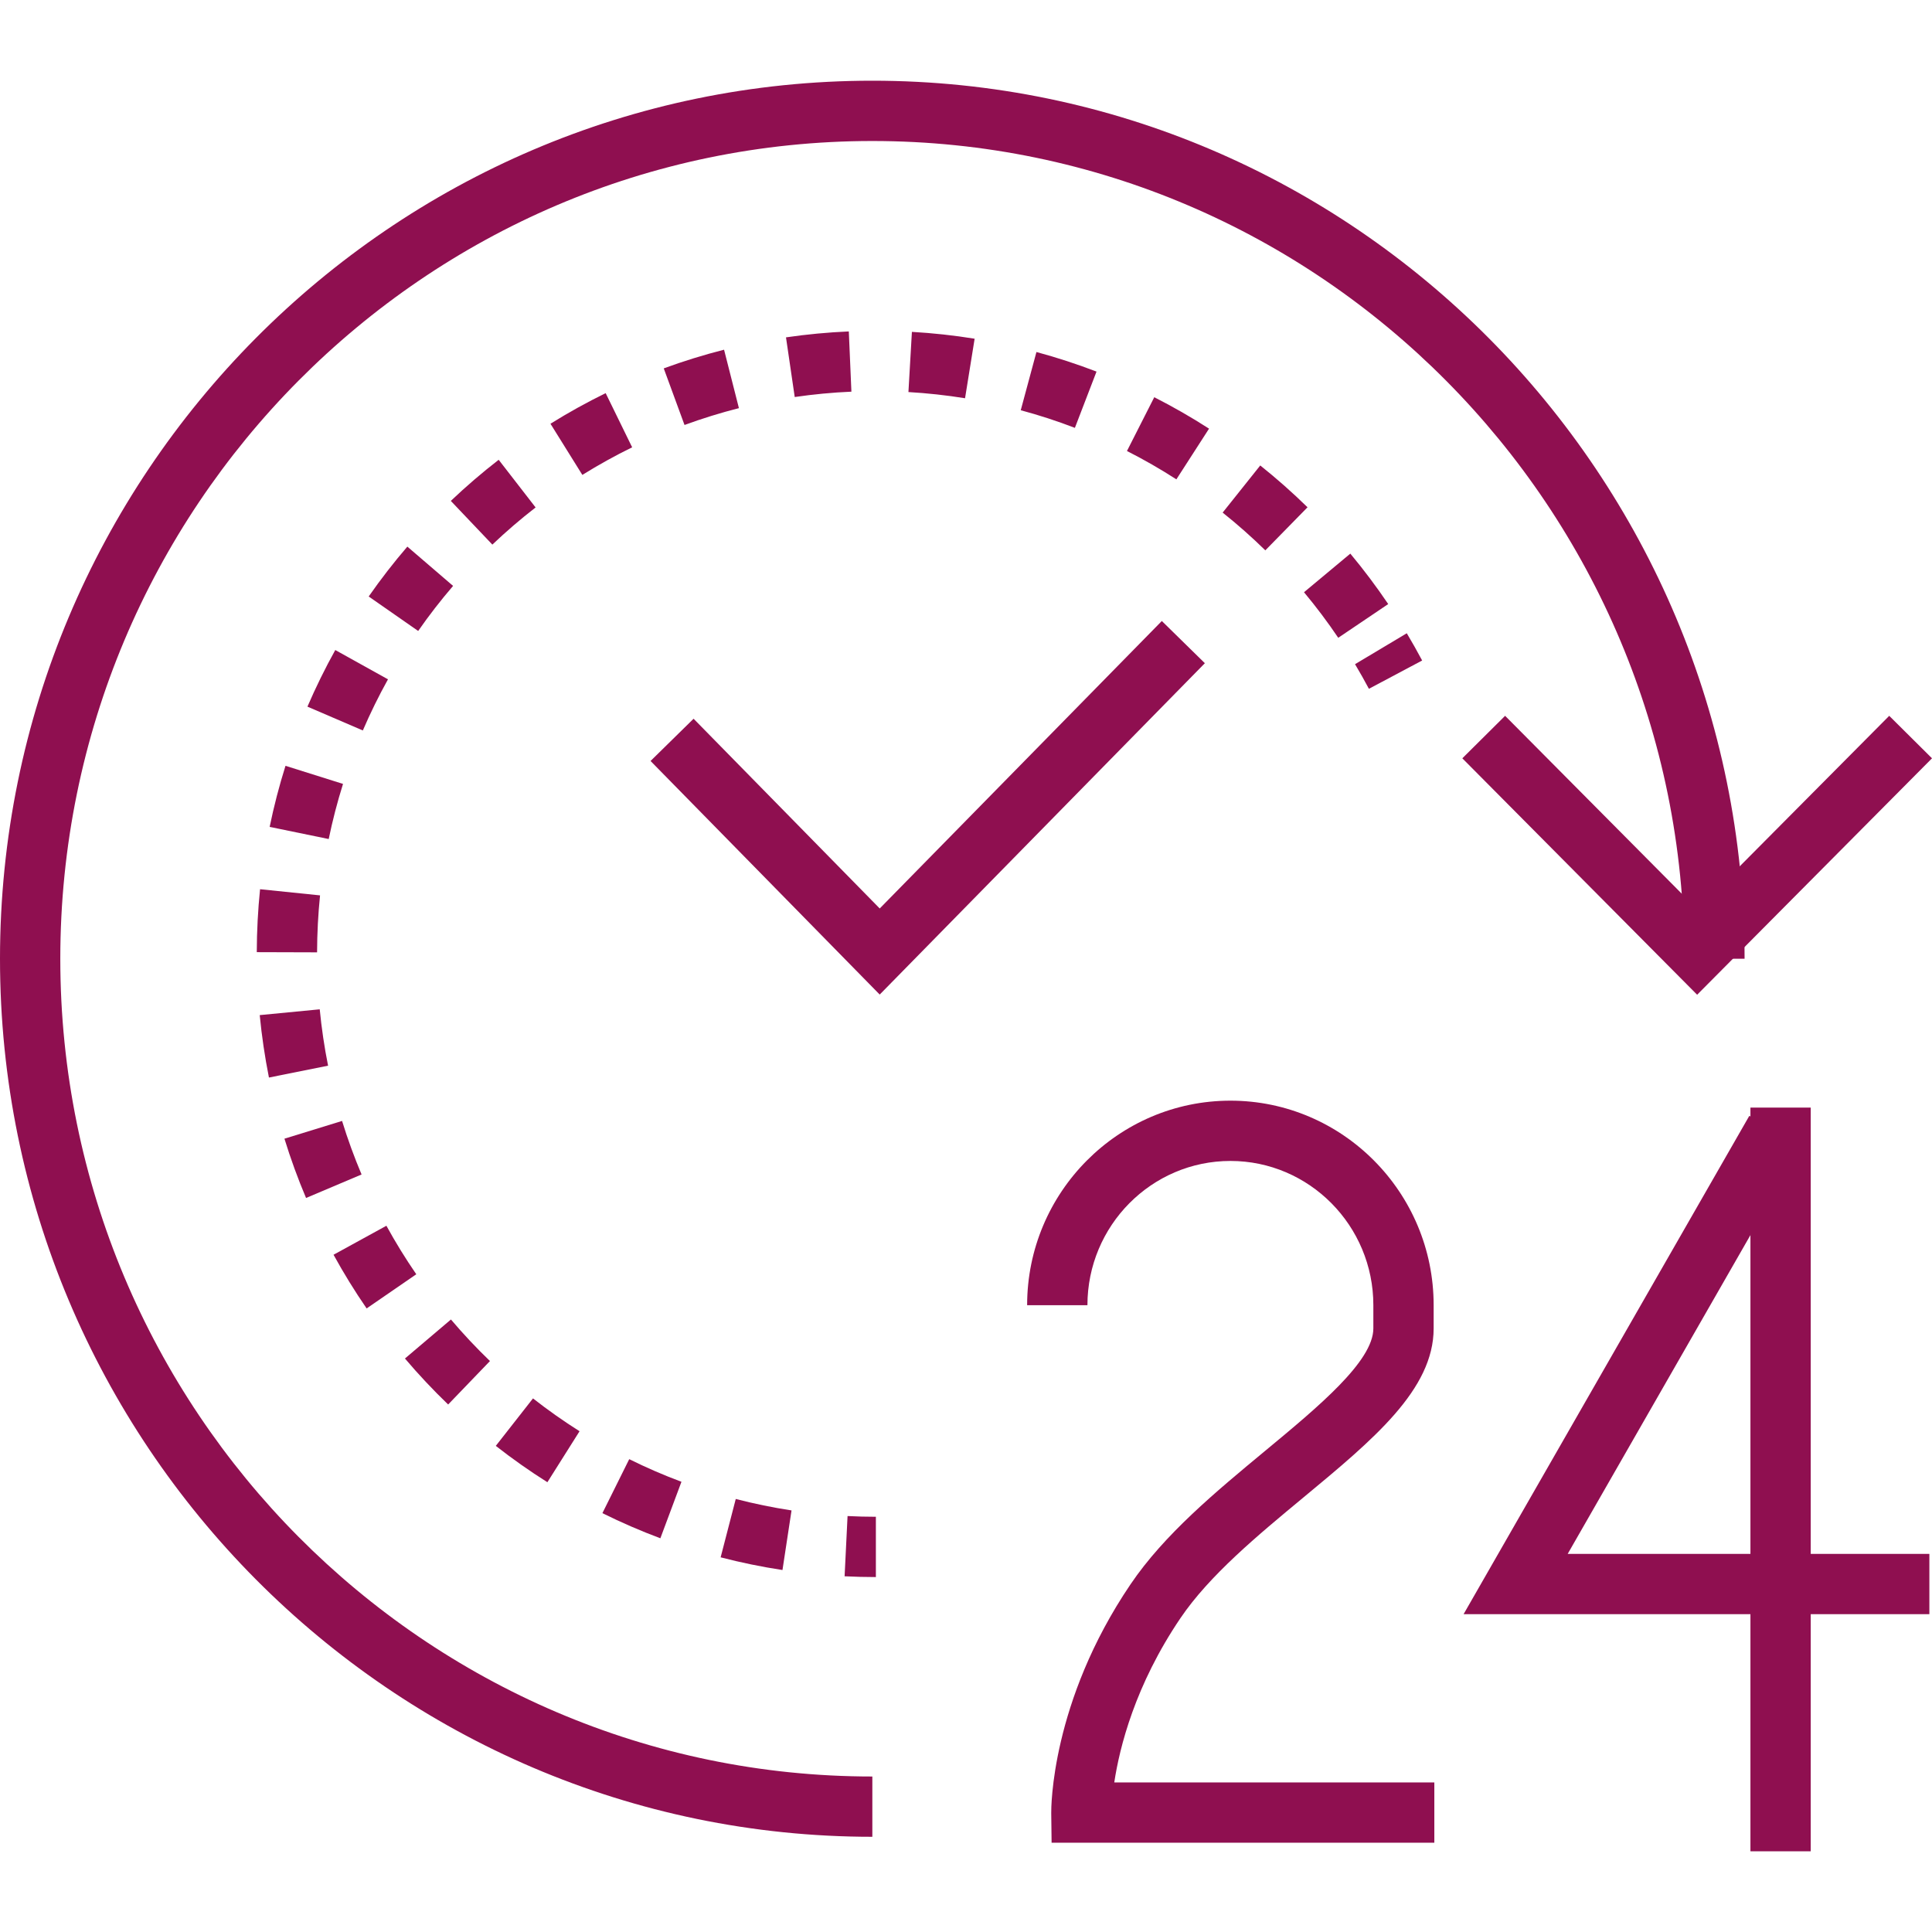 <?xml version="1.0" encoding="UTF-8" standalone="no"?>
<!-- Generator: Adobe Illustrator 16.0.0, SVG Export Plug-In . SVG Version: 6.00 Build 0)  -->

<svg
   version="1.1"
   id="Layer_1"
   x="0px"
   y="0px"
   width="128px"
   height="128px"
   viewBox="0 0 128 128"
   enable-background="new 0 0 128 128"
   xml:space="preserve"
   sodipodi:docname="icon_24x7.svg"
   inkscape:version="1.2.1 (9c6d41e410, 2022-07-14)"
   xmlns:inkscape="http://www.inkscape.org/namespaces/inkscape"
   xmlns:sodipodi="http://sodipodi.sourceforge.net/DTD/sodipodi-0.dtd"
   xmlns="http://www.w3.org/2000/svg"
   xmlns:svg="http://www.w3.org/2000/svg"><defs
   id="defs49" /><sodipodi:namedview
   id="namedview47"
   pagecolor="#ffffff"
   bordercolor="#cccccc"
   borderopacity="1"
   inkscape:showpageshadow="0"
   inkscape:pageopacity="1"
   inkscape:pagecheckerboard="0"
   inkscape:deskcolor="#d1d1d1"
   showgrid="false"
   inkscape:zoom="2.3119077"
   inkscape:cx="64.016396"
   inkscape:cy="64.016396"
   inkscape:window-width="1920"
   inkscape:window-height="1017"
   inkscape:window-x="-8"
   inkscape:window-y="-8"
   inkscape:window-maximized="1"
   inkscape:current-layer="Layer_1" />
<g
   id="g44"
   style="fill:#8f0f50;fill-opacity:1">
	<g
   id="g14"
   style="fill:#8f0f50;fill-opacity:1">
		<g
   id="g4"
   style="fill:#8f0f50;fill-opacity:1">
			<path
   fill="#282D33"
   d="M58.03,104.485c-0.696,0-1.386-0.019-2.073-0.052l0.196-3.991c0.622,0.031,1.246,0.048,1.876,0.048     V104.485z"
   id="path2"
   style="fill:#8f0f50;fill-opacity:1" />
		</g>
		<g
   id="g8"
   style="fill:#8f0f50;fill-opacity:1">
			<path
   fill="#282D33"
   d="M51.841,104.018c-1.371-0.208-2.75-0.491-4.097-0.841l1.002-3.866c1.216,0.314,2.459,0.57,3.695,0.758     L51.841,104.018z M43.751,101.915c-1.304-0.487-2.596-1.047-3.84-1.665l1.777-3.577c1.121,0.557,2.285,1.061,3.46,1.499     L43.751,101.915z M36.266,98.201c-1.173-0.739-2.323-1.55-3.418-2.408l2.464-3.145c0.989,0.775,2.027,1.507,3.085,2.175     L36.266,98.201z M29.691,93.052c-1.003-0.966-1.966-1.991-2.862-3.047l3.047-2.585c0.809,0.954,1.679,1.881,2.585,2.753     L29.691,93.052z M24.29,86.687c-0.788-1.145-1.525-2.341-2.192-3.557l3.502-1.921c0.602,1.099,1.268,2.179,1.98,3.214     L24.29,86.687z M20.277,79.369c-0.542-1.279-1.023-2.601-1.432-3.928l3.818-1.176c0.369,1.199,0.804,2.392,1.292,3.547     L20.277,79.369z M17.818,71.39c-0.271-1.36-0.477-2.751-0.611-4.136l3.976-0.384c0.121,1.25,0.307,2.508,0.553,3.735     L17.818,71.39z M21.007,63.095l-3.995-0.012c0.004-1.394,0.077-2.797,0.218-4.17l3.974,0.408     C21.077,60.563,21.011,61.833,21.007,63.095z M21.778,55.588l-3.913-0.804c0.28-1.361,0.633-2.723,1.05-4.047l3.811,1.199     C22.35,53.13,22.031,54.36,21.778,55.588z M24.039,48.395l-3.67-1.578c0.549-1.275,1.169-2.537,1.844-3.751l3.492,1.941     C25.094,46.104,24.534,47.244,24.039,48.395z M88.662,42.255c-0.701-1.04-1.464-2.055-2.268-3.018l3.068-2.558     c0.889,1.066,1.733,2.191,2.511,3.342L88.662,42.255z M27.705,41.803l-3.278-2.284c0.794-1.139,1.655-2.251,2.561-3.304     l3.03,2.603C29.2,39.77,28.421,40.774,27.705,41.803z M83.831,36.462c-0.895-0.878-1.847-1.719-2.827-2.501l2.491-3.123     c1.086,0.867,2.141,1.799,3.132,2.771L83.831,36.462z M32.62,36.081l-2.752-2.895c1.005-0.956,2.072-1.872,3.171-2.724     l2.446,3.158C34.492,34.389,33.528,35.217,32.62,36.081z M77.938,31.758c-1.055-0.679-2.156-1.312-3.274-1.878l1.809-3.563     c1.238,0.628,2.459,1.329,3.629,2.082L77.938,31.758z M38.582,31.464l-2.112-3.39c1.178-0.734,2.409-1.417,3.657-2.027     l1.755,3.589C40.755,30.187,39.646,30.802,38.582,31.464z M71.214,28.347c-1.167-0.449-2.375-0.842-3.587-1.168l1.04-3.857     c1.345,0.362,2.685,0.799,3.98,1.297L71.214,28.347z M45.351,28.156l-1.376-3.75c1.302-0.478,2.646-0.894,3.996-1.237     l0.984,3.872C47.738,27.35,46.525,27.725,45.351,28.156z M63.937,26.385c-1.237-0.2-2.5-0.337-3.751-0.41l0.23-3.988     c1.387,0.08,2.785,0.232,4.156,0.454L63.937,26.385z M52.653,26.304l-0.579-3.953c1.371-0.201,2.771-0.333,4.162-0.393     l0.172,3.991C55.154,26.003,53.89,26.123,52.653,26.304z"
   id="path6"
   style="fill:#8f0f50;fill-opacity:1" />
		</g>
		<g
   id="g12"
   style="fill:#8f0f50;fill-opacity:1">
			<path
   fill="#282D33"
   d="M90.694,45.635c-0.294-0.552-0.601-1.097-0.92-1.631l3.429-2.049c0.354,0.592,0.692,1.195,1.018,1.805     L90.694,45.635z"
   id="path10"
   style="fill:#8f0f50;fill-opacity:1" />
		</g>
	</g>
	<g
   id="g18"
   style="fill:#8f0f50;fill-opacity:1">
		<polygon
   fill="#282D33"
   points="58.283,65.892 43.101,50.417 45.952,47.618 58.284,60.189 76.974,41.143 79.825,43.939   "
   id="polygon16"
   style="fill:#8f0f50;fill-opacity:1" />
	</g>
	<g
   id="g32"
   style="fill:#8f0f50;fill-opacity:1">
		<g
   id="g22"
   style="fill:#8f0f50;fill-opacity:1">
			<path
   fill="#282D33"
   d="M95.027,122.086H69.671l-0.024-1.973c-0.004-0.297-0.026-7.354,5.252-15.146     c2.238-3.308,5.636-6.122,8.922-8.846c3.524-2.919,7.167-5.937,7.167-8.111v-1.537c0-5.27-4.247-9.557-9.468-9.557     c-5.225,0-9.475,4.287-9.475,9.557H68.05c0-7.473,6.043-13.551,13.47-13.551c7.423,0,13.463,6.078,13.463,13.551v1.537     c0,4.052-3.992,7.358-8.613,11.188c-3.07,2.544-6.244,5.174-8.163,8.009c-3.005,4.437-4.032,8.556-4.384,10.885h21.205V122.086z"
   id="path20"
   style="fill:#8f0f50;fill-opacity:1" />
		</g>
		<g
   id="g26"
   style="fill:#8f0f50;fill-opacity:1">
			<rect
   x="115.971"
   y="73.381"
   fill="#282D33"
   width="3.994"
   height="49.272"
   id="rect24"
   style="fill:#8f0f50;fill-opacity:1" />
		</g>
		<g
   id="g30"
   style="fill:#8f0f50;fill-opacity:1">
			<polygon
   fill="#282D33"
   points="127.826,106.944 96.966,106.944 115.897,73.927 119.363,75.912 103.863,102.95 127.826,102.95         "
   id="polygon28"
   style="fill:#8f0f50;fill-opacity:1" />
		</g>
	</g>
	<g
   id="g42"
   style="fill:#8f0f50;fill-opacity:1">
		<g
   id="g36"
   style="fill:#8f0f50;fill-opacity:1">
			<path
   fill="#282D33"
   d="M57.794,121.692C25.927,121.692,0,95.595,0,63.518C0,31.442,25.927,5.347,57.794,5.347     c31.865,0,57.789,26.096,57.789,58.171h-3.994c0-29.873-24.133-54.176-53.794-54.176c-29.665,0-53.8,24.303-53.8,54.176     c0,29.875,24.135,54.18,53.8,54.18V121.692z"
   id="path34"
   style="fill:#8f0f50;fill-opacity:1" />
		</g>
		<g
   id="g40"
   style="fill:#8f0f50;fill-opacity:1">
			<polygon
   fill="#282D33"
   points="112.44,65.904 96.883,50.24 99.717,47.425 112.44,60.236 125.166,47.425 128,50.24    "
   id="polygon38"
   style="fill:#8f0f50;fill-opacity:1" />
		</g>
	</g>
</g>
</svg>
